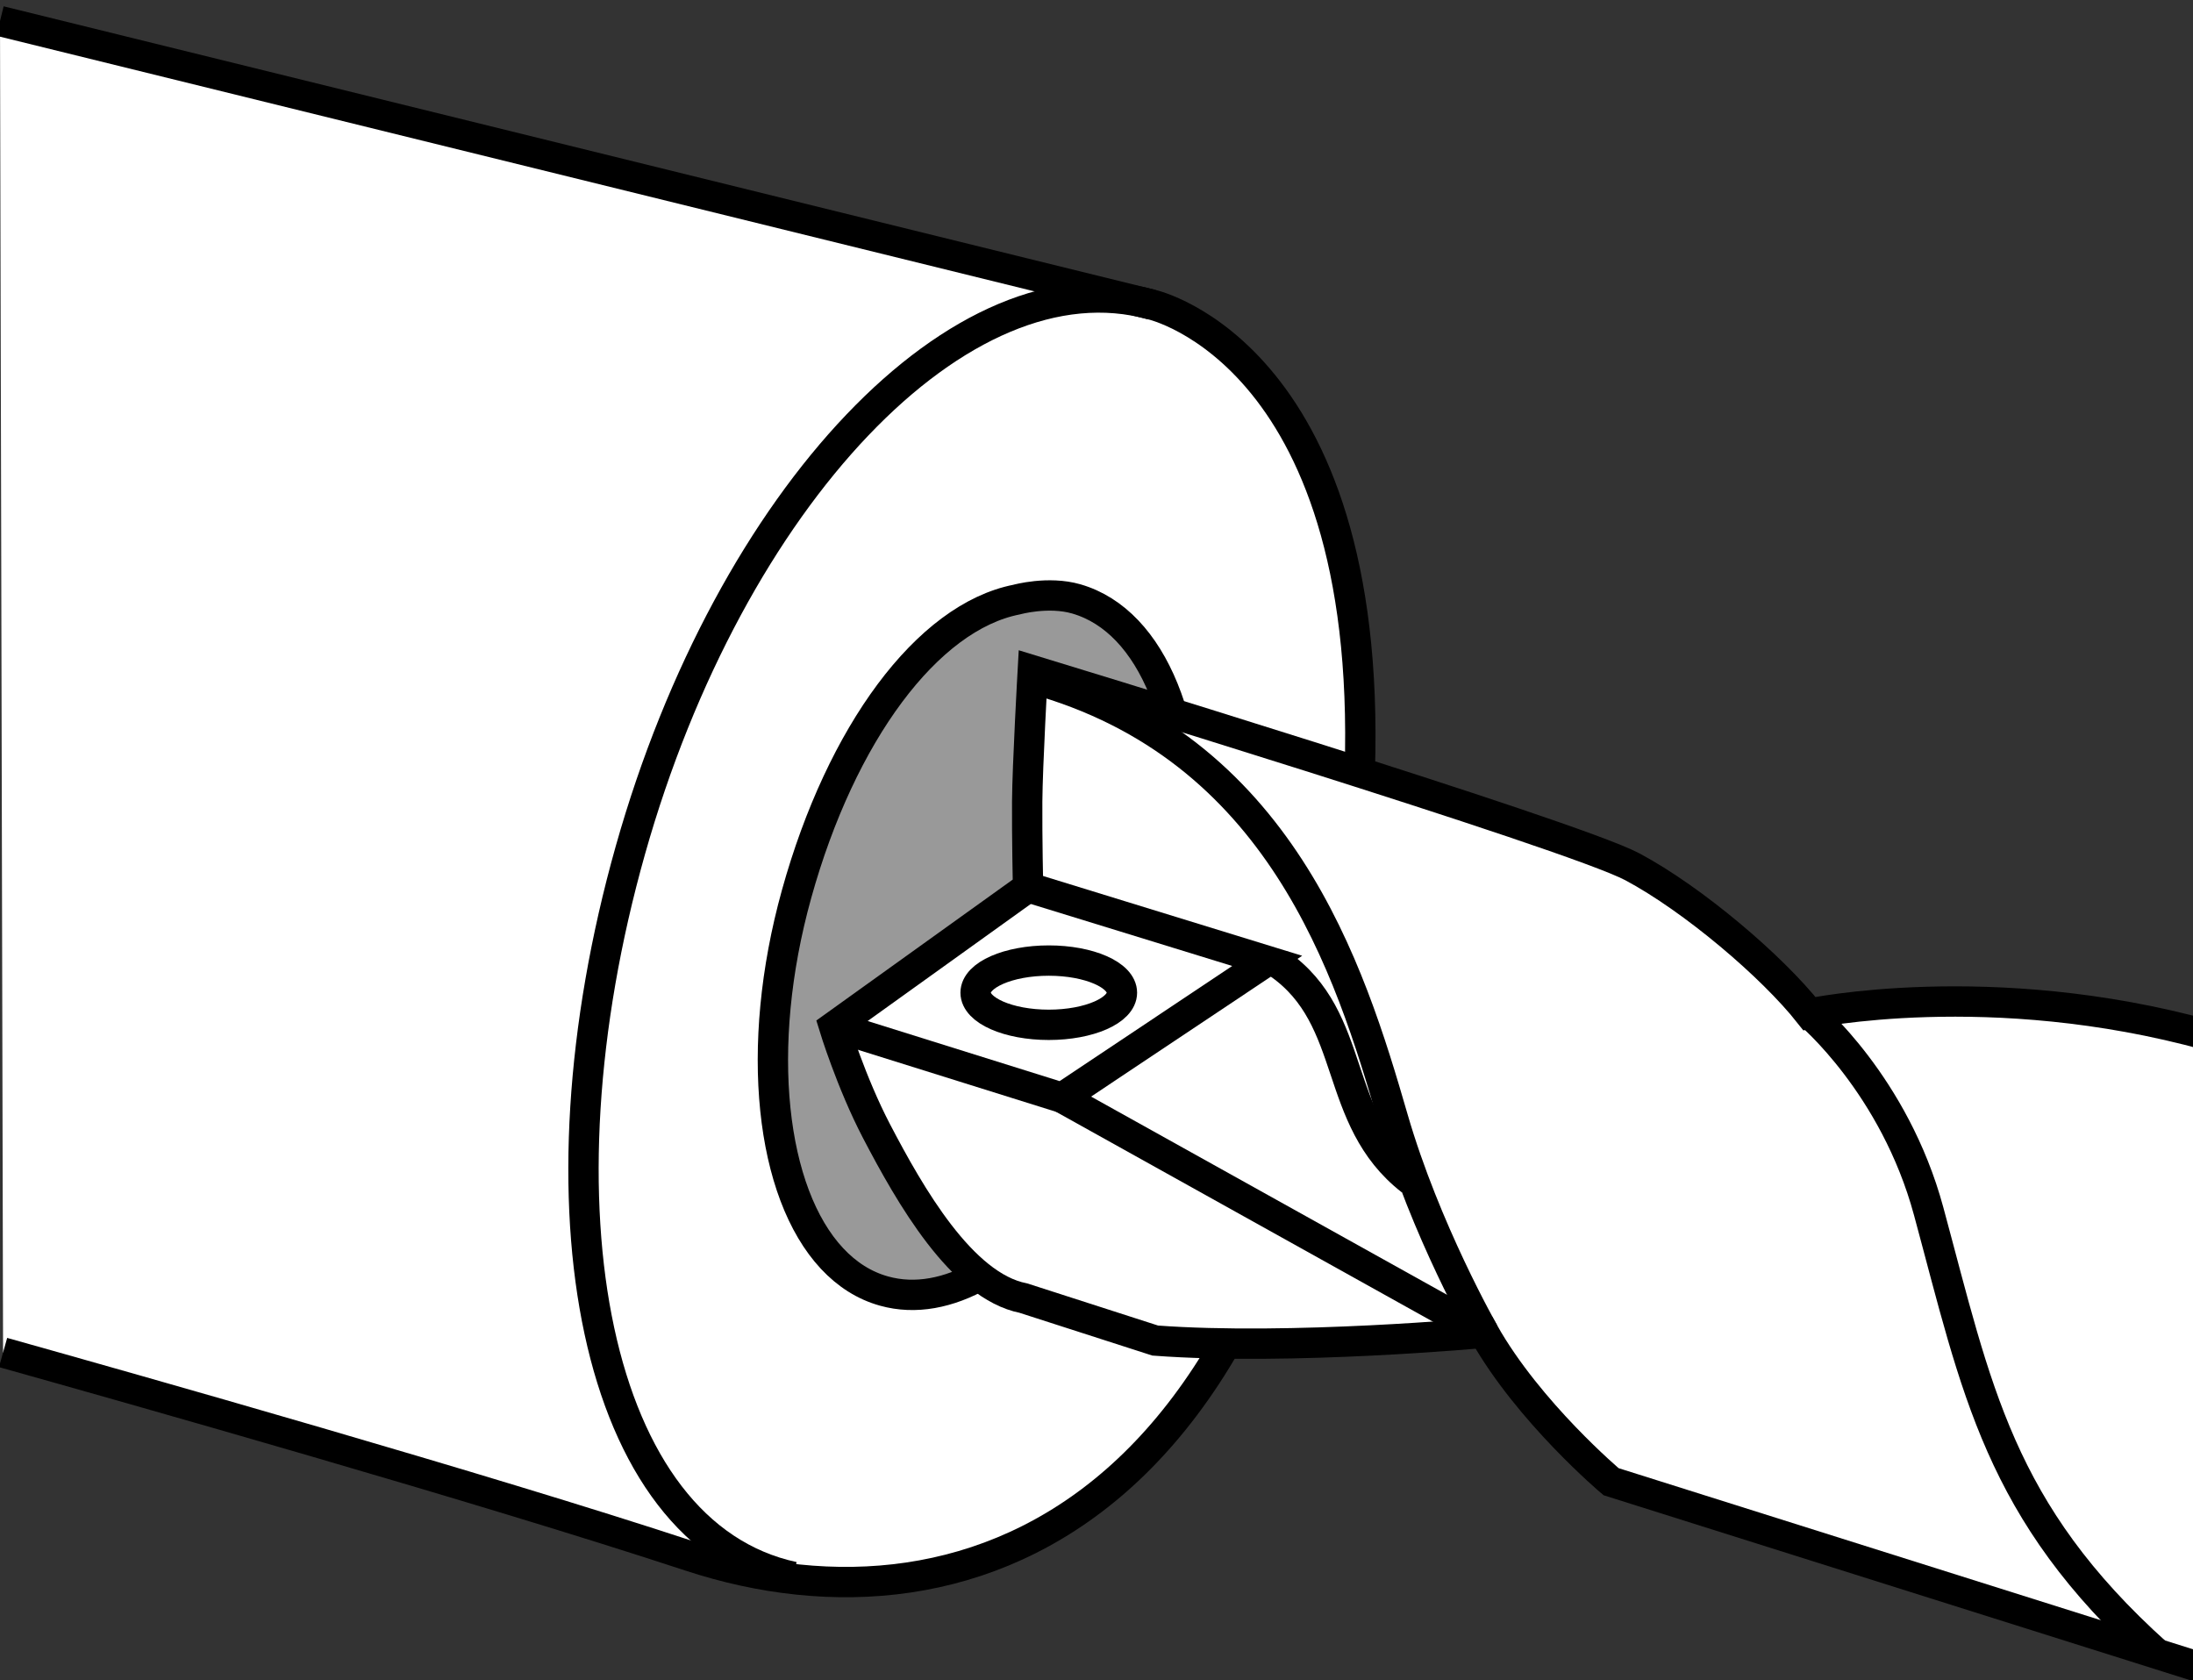 <?xml version="1.0" encoding="iso-8859-1"?>
<!-- Generator: Adobe Illustrator 28.1.0, SVG Export Plug-In . SVG Version: 6.00 Build 0)  -->
<svg version="1.1" id="image" xmlns="http://www.w3.org/2000/svg" xmlns:xlink="http://www.w3.org/1999/xlink" x="0px" y="0px"
	 width="57.821px" height="44.299px" viewBox="0 0 57.821 44.299" enable-background="new 0 0 57.821 44.299"
	 xml:space="preserve">
<rect x="0" y="0" width="57.821" height="44.299" fill="#333333" stroke="none"/>
<g>
	<defs>
		<rect id="SVGID_1_" width="57.821" height="44.299"/>
	</defs>
	<clipPath id="SVGID_00000158719430828959338100000015957867934763181953_">
		<use xlink:href="#SVGID_1_"  overflow="visible"/>
	</clipPath>
	<g clip-path="url(#SVGID_00000158719430828959338100000015957867934763181953_)">
		<path fill="#FFFFFF" stroke="#000000" stroke-width="0.8" stroke-miterlimit="10" d="M0,0.555l30.367,7.476
			c0,0,6.02,1.334,5.464,12.833C34.908,39.949,25.612,43.469,18.192,41.025c-5.477-1.804-14.735-4.421-18.111-5.368"
			/>
		<path fill="#999999" stroke="#000000" stroke-width="0.8" stroke-linejoin="round" stroke-miterlimit="10" d="M21.937,33.178
			c-1.612-1.727-2.061-5.554-0.934-9.609c1.174-4.227,3.446-7.301,5.804-7.762c0,0,0.831-0.232,1.573-0.017
			c2.034,0.59,3.126,3.43,2.904,6.993l-2.924,8.466c-1.529,2.11-3.407,3.245-5.048,2.789
			C22.788,33.893,22.328,33.597,21.937,33.178l-0.074-0.084"/>
		<path fill="none" stroke="#000000" stroke-width="0.8" stroke-miterlimit="10" d="M20.919,41.573
			c-5.263-1.131-6.947-9.777-4.297-19.164c2.631-9.319,8.745-15.767,13.745-14.378"/>
		<path fill="#999999" stroke="#000000" stroke-width="0.8" stroke-linejoin="round" stroke-miterlimit="10" d="M27.084,15.74"/>
		<g>
			<path fill="#FFFFFF" stroke="#000000" stroke-width="0.8" stroke-miterlimit="10" d="M66.228,29.805l-8.013-2.511
				c-5.741-1.584-10.508-0.572-10.508-0.572c-0.983-1.246-3.069-3.017-4.668-3.87
				c-1.599-0.853-15.808-5.178-15.808-5.178s-0.142,2.528-0.148,3.459s0.022,2.259,0.022,2.259l-5.115,3.67
				c0,0,0.452,1.479,1.118,2.755c0.882,1.689,2.247,4.086,3.875,4.406l3.475,1.119
				c3.582,0.268,8.667-0.205,8.667-0.205c1.186,2.1,3.353,3.926,3.353,3.926l23.755,7.49"/>
			<polyline fill="none" stroke="#000000" stroke-width="0.8" stroke-miterlimit="10" points="21.991,27.06 28.001,28.941 
				33.411,25.332 27.106,23.391 			"/>
			<path fill="none" stroke="#000000" stroke-width="0.8" stroke-miterlimit="10" d="M47.707,26.722
				c0,0,2.242,1.878,3.144,5.21c1.272,4.692,1.836,7.91,6.022,11.668"/>
			<path fill="none" stroke="#000000" stroke-width="0.8" stroke-miterlimit="10" d="M59.415,27.608
				c0,0,2.242,2.01,3.144,5.343c0.907,3.348,1.743,5.472,3.668,7.779"/>
			<path fill="none" stroke="#000000" stroke-width="0.8" stroke-miterlimit="10" d="M27.232,17.891
				c6.53,1.803,8.356,7.661,9.496,11.596c0.853,2.942,2.398,5.648,2.398,5.648"/>
			<path fill="none" stroke="#000000" stroke-width="0.8" stroke-miterlimit="10" d="M33.718,25.408
				c2.086,1.452,1.391,4.075,3.487,5.711"/>
			
				<line fill="none" stroke="#000000" stroke-width="0.8" stroke-miterlimit="10" x1="28.001" y1="28.941" x2="39.126" y2="35.135"/>
			
				<ellipse fill="none" stroke="#000000" stroke-width="0.8" stroke-miterlimit="10" cx="27.652" cy="26.171" rx="1.929" ry="0.847"/>
		</g>
		<path fill="#999999" stroke="#000000" stroke-width="0.8" stroke-linejoin="round" stroke-miterlimit="10" d="M27.084,15.74"/>
	</g>
</g>
</svg>
